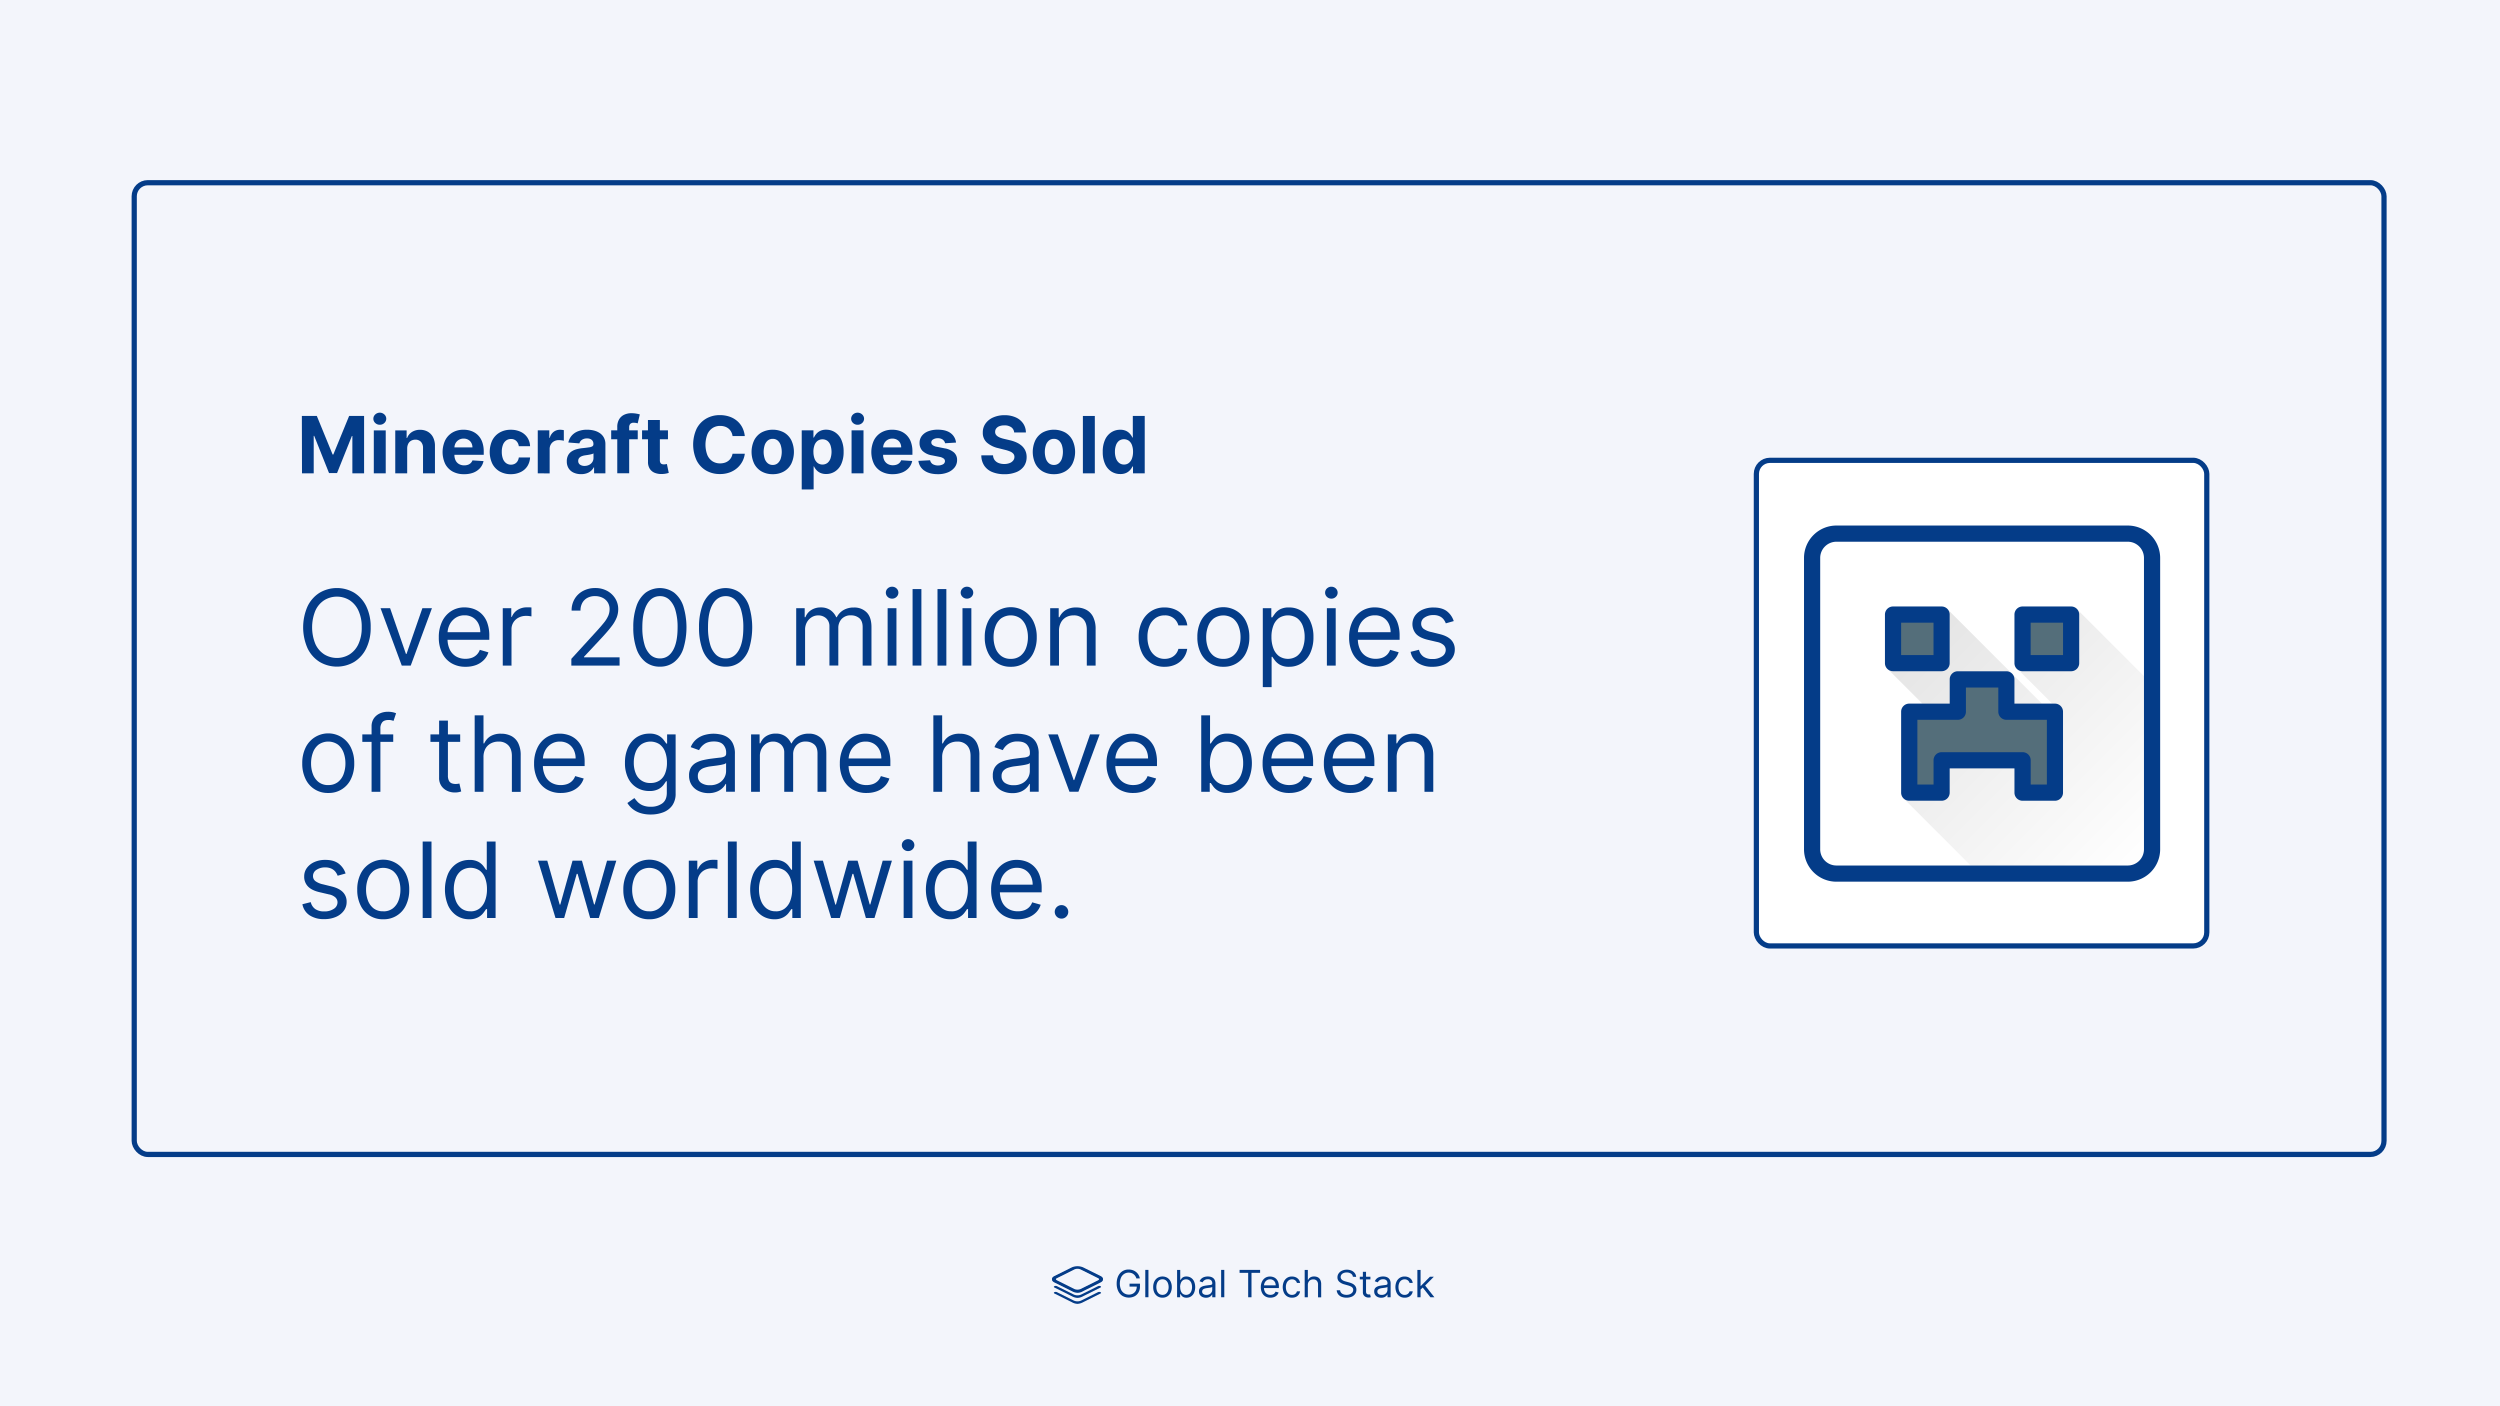 <?xml version="1.0" encoding="UTF-8"?>
<svg xmlns="http://www.w3.org/2000/svg" xmlns:xlink="http://www.w3.org/1999/xlink" id="Layer_1" data-name="Layer 1" viewBox="0 0 1920 1080">
  <defs>
    <style>.cls-1{fill:#f3f5fb;}.cls-2{fill:#043c88;}.cls-3{fill:none;}.cls-3,.cls-4{stroke:#043c88;stroke-miterlimit:10;stroke-width:4px;}.cls-4{fill:#fff;}.cls-5{fill:#546e7a;}.cls-6{fill:url(#linear-gradient);}</style>
    <linearGradient id="linear-gradient" x1="3.06" y1="-1860.29" x2="11.07" y2="-1852.28" gradientTransform="translate(1409.78 40173.18) scale(21.33)" gradientUnits="userSpaceOnUse">
      <stop offset="0" stop-opacity="0.1"></stop>
      <stop offset="1" stop-opacity="0"></stop>
    </linearGradient>
  </defs>
  <rect class="cls-1" width="1920" height="1082.67"></rect>
  <path class="cls-2" d="M827.51,996.78a9.31,9.31,0,0,1-4.3-1.28l-13.45-6.7c-.52-.29-.52-.69,0-1a2.29,2.29,0,0,1,2,0l12.63,6.28a7,7,0,0,0,3.08.76,6.87,6.87,0,0,0,3-.7l12.74-6.34a2.29,2.29,0,0,1,2,0c.53.29.53.69,0,1l-13.38,6.7a9.39,9.39,0,0,1-4.31,1.28Z"></path>
  <path class="cls-2" d="M827.51,1001.37a9.31,9.31,0,0,1-4.3-1.28l-13.45-6.69c-.52-.29-.52-.7,0-1a2.36,2.36,0,0,1,2,0l12.63,6.29a7.17,7.17,0,0,0,3.08.75,6.74,6.74,0,0,0,3-.7l12.74-6.34a2.36,2.36,0,0,1,2,0c.53.29.53.7,0,1l-13.38,6.69a10.17,10.17,0,0,1-4.31,1.28Z"></path>
  <path class="cls-2" d="M827.51,992.88a9.31,9.31,0,0,1-4.3-1.28l-13.45-6.69c-1.16-.59-1.8-1.34-1.8-2.16s.64-1.57,1.8-2.15l13.45-6.69a11,11,0,0,1,8.61,0l13.44,6.69c2.39,1.16,2.39,3.14,0,4.31l-13.44,6.69a8.16,8.16,0,0,1-4.31,1.28Zm-2.33-2.27a6.23,6.23,0,0,0,4.66,0l13.44-6.69c1.28-.64,1.28-1.69,0-2.33l-13.44-6.69a5.9,5.9,0,0,0-4.66,0l-13.38,6.69c-.64.29-1,.7-1,1.16s.35.88,1,1.17Z"></path>
  <path class="cls-2" d="M827.51,992.3a9.31,9.31,0,0,1-4.3-1.28l-13.45-6.7c-1.16-.58-1.8-1.33-1.8-2.15s.64-1.57,1.8-2.15l13.45-6.69a11,11,0,0,1,8.61,0L845.26,980c2.39,1.16,2.39,3.14,0,4.3L831.82,991a8.16,8.16,0,0,1-4.31,1.28ZM825.18,990a6.28,6.28,0,0,0,4.66,0l13.44-6.7c1.28-.64,1.28-1.68,0-2.32l-13.44-6.69a5.81,5.81,0,0,0-4.66,0L811.8,981c-.64.29-1,.7-1,1.16s.35.87,1,1.16Z"></path>
  <path class="cls-2" d="M872.76,981.84a7.6,7.6,0,0,0-.88-1.86,5.88,5.88,0,0,0-1.31-1.41,5.41,5.41,0,0,0-1.7-.89,6.7,6.7,0,0,0-2.1-.31,6.17,6.17,0,0,0-3.39,1,6.63,6.63,0,0,0-2.43,2.84,12,12,0,0,0,0,9.21,6.64,6.64,0,0,0,2.47,2.84,6.56,6.56,0,0,0,3.51,1,6.35,6.35,0,0,0,3.18-.77,5.51,5.51,0,0,0,2.16-2.2,6.92,6.92,0,0,0,.77-3.34l.78.16h-6.32v-2.26h8V988a8.84,8.84,0,0,1-1.1,4.51,7.62,7.62,0,0,1-3,3,9.84,9.84,0,0,1-9.33-.26,8.79,8.79,0,0,1-3.28-3.73,13,13,0,0,1-1.18-5.75,14.26,14.26,0,0,1,.67-4.49,10,10,0,0,1,1.91-3.4,8.42,8.42,0,0,1,2.91-2.15,9,9,0,0,1,3.7-.75,9.52,9.52,0,0,1,3.11.5,8.52,8.52,0,0,1,2.57,1.4,8,8,0,0,1,1.89,2.17,8.18,8.18,0,0,1,1,2.78Z"></path>
  <path class="cls-2" d="M882,975.28v21h-2.42v-21Z"></path>
  <path class="cls-2" d="M892.79,996.61a6.8,6.8,0,0,1-3.74-1,6.94,6.94,0,0,1-2.51-2.84,9.69,9.69,0,0,1-.89-4.27,9.83,9.83,0,0,1,.89-4.3,6.91,6.91,0,0,1,2.51-2.85,7.43,7.43,0,0,1,7.48,0,6.88,6.88,0,0,1,2.5,2.85,9.69,9.69,0,0,1,.9,4.3,9.56,9.56,0,0,1-.9,4.27,6.92,6.92,0,0,1-2.5,2.84A6.82,6.82,0,0,1,892.79,996.61Zm0-2.17a4.14,4.14,0,0,0,2.66-.83,4.85,4.85,0,0,0,1.55-2.19,8.24,8.24,0,0,0,.51-2.93,8.33,8.33,0,0,0-.51-2.94,4.91,4.91,0,0,0-1.55-2.21,4.09,4.09,0,0,0-2.66-.84,4.14,4.14,0,0,0-2.67.84,5,5,0,0,0-1.55,2.21,8.56,8.56,0,0,0-.5,2.94,8.46,8.46,0,0,0,.5,2.93,4.93,4.93,0,0,0,1.55,2.19A4.19,4.19,0,0,0,892.79,994.44Z"></path>
  <path class="cls-2" d="M904,996.29v-21h2.42V983h.2q.27-.4.75-1a4.2,4.2,0,0,1,1.37-1.15,5,5,0,0,1,2.44-.5,6.32,6.32,0,0,1,3.51,1,6.61,6.61,0,0,1,2.37,2.82,11.4,11.4,0,0,1,0,8.64,6.69,6.69,0,0,1-2.36,2.83,6.15,6.15,0,0,1-3.48,1,5,5,0,0,1-2.43-.5,4.52,4.52,0,0,1-1.41-1.16c-.33-.44-.58-.8-.76-1.08h-.28v2.42Zm2.38-7.88a8.65,8.65,0,0,0,.52,3.14,4.73,4.73,0,0,0,1.53,2.13,4.37,4.37,0,0,0,5,0,4.91,4.91,0,0,0,1.54-2.17,8.67,8.67,0,0,0,.52-3.05,8.35,8.35,0,0,0-.51-3,4.72,4.72,0,0,0-1.53-2.12,4,4,0,0,0-2.56-.79,4.1,4.1,0,0,0-2.48.74,4.54,4.54,0,0,0-1.52,2.08A8.55,8.55,0,0,0,906.33,988.41Z"></path>
  <path class="cls-2" d="M926.19,996.66a6.34,6.34,0,0,1-2.72-.57,4.55,4.55,0,0,1-1.94-1.66,4.61,4.61,0,0,1-.72-2.62,4.14,4.14,0,0,1,.53-2.2,3.79,3.79,0,0,1,1.43-1.32,7.23,7.23,0,0,1,2-.73c.73-.16,1.45-.29,2.18-.38,1-.13,1.74-.22,2.34-.28a3.59,3.59,0,0,0,1.31-.34.86.86,0,0,0,.42-.82v-.08a3.23,3.23,0,0,0-.83-2.36,3.36,3.36,0,0,0-2.5-.84,4.35,4.35,0,0,0-2.72.76,4.47,4.47,0,0,0-1.38,1.62l-2.3-.82a5.45,5.45,0,0,1,1.65-2.24,6.09,6.09,0,0,1,2.26-1.13,9.18,9.18,0,0,1,2.41-.32,9.79,9.79,0,0,1,1.75.17,5.74,5.74,0,0,1,1.92.74,4.31,4.31,0,0,1,1.54,1.67,6.23,6.23,0,0,1,.62,3v10.38H931v-2.14h-.13a4.05,4.05,0,0,1-.82,1.1,4.78,4.78,0,0,1-1.53,1A5.91,5.91,0,0,1,926.19,996.66Zm.36-2.18a4.91,4.91,0,0,0,2.43-.56,4,4,0,0,0,1.5-1.46,3.72,3.72,0,0,0,.51-1.88v-2.21a1.51,1.51,0,0,1-.68.33,11.46,11.46,0,0,1-1.19.26l-1.3.18-1,.13a8.71,8.71,0,0,0-1.76.4,3.13,3.13,0,0,0-1.31.8,2.09,2.09,0,0,0-.5,1.47,2.14,2.14,0,0,0,.94,1.9A4.12,4.12,0,0,0,926.55,994.48Z"></path>
  <path class="cls-2" d="M940.26,975.28v21h-2.42v-21Z"></path>
  <path class="cls-2" d="M952,977.54v-2.26h15.76v2.26h-6.61v18.75H958.6V977.54Z"></path>
  <path class="cls-2" d="M975.67,996.61a7.32,7.32,0,0,1-3.93-1,6.63,6.63,0,0,1-2.53-2.83,9.56,9.56,0,0,1-.89-4.24,9.79,9.79,0,0,1,.89-4.27,7,7,0,0,1,2.48-2.89,6.64,6.64,0,0,1,3.73-1,7.3,7.3,0,0,1,2.43.41,6.06,6.06,0,0,1,2.19,1.32,6.55,6.55,0,0,1,1.57,2.43,10.32,10.32,0,0,1,.58,3.71v1H970.05v-2.09h9.68a5.21,5.21,0,0,0-.53-2.38,4,4,0,0,0-1.5-1.65,4.13,4.13,0,0,0-2.28-.61,4.4,4.4,0,0,0-2.5.71,4.71,4.71,0,0,0-1.61,1.85,5.41,5.41,0,0,0-.57,2.45v1.39a6.58,6.58,0,0,0,.63,3,4.31,4.31,0,0,0,1.72,1.88,5,5,0,0,0,2.58.64,5.28,5.28,0,0,0,1.73-.27,3.63,3.63,0,0,0,1.33-.82,3.72,3.72,0,0,0,.88-1.37l2.34.65a5.09,5.09,0,0,1-1.25,2.09,5.94,5.94,0,0,1-2.15,1.4A8,8,0,0,1,975.67,996.61Z"></path>
  <path class="cls-2" d="M992.29,996.61a6.57,6.57,0,0,1-6.28-3.92,10.67,10.67,0,0,1,0-8.44,6.88,6.88,0,0,1,2.49-2.88,6.59,6.59,0,0,1,3.72-1,7.09,7.09,0,0,1,3,.61,5.73,5.73,0,0,1,2.18,1.72,5.39,5.39,0,0,1,1.06,2.59h-2.42a3.71,3.71,0,0,0-3.77-2.75,4.24,4.24,0,0,0-2.48.73,4.79,4.79,0,0,0-1.65,2.06,7.55,7.55,0,0,0-.59,3.12,8,8,0,0,0,.58,3.18,4.76,4.76,0,0,0,1.64,2.1,4.22,4.22,0,0,0,2.5.75,4.31,4.31,0,0,0,1.71-.33,3.51,3.51,0,0,0,2.06-2.42h2.42a5.57,5.57,0,0,1-3.13,4.27A6.76,6.76,0,0,1,992.29,996.61Z"></path>
  <path class="cls-2" d="M1004.43,986.81v9.48H1002v-21h2.42V983h.2a4.5,4.5,0,0,1,1.67-1.94,5.39,5.39,0,0,1,3-.72,5.87,5.87,0,0,1,2.82.64,4.31,4.31,0,0,1,1.88,2,7.28,7.28,0,0,1,.68,3.35v10h-2.42v-9.85a4.12,4.12,0,0,0-1-2.91,3.5,3.5,0,0,0-2.69-1,4.45,4.45,0,0,0-2.12.5,3.67,3.67,0,0,0-1.48,1.47A4.71,4.71,0,0,0,1004.43,986.81Z"></path>
  <path class="cls-2" d="M1039,980.53a3.22,3.22,0,0,0-1.5-2.42,5.79,5.79,0,0,0-3.22-.86,6.14,6.14,0,0,0-2.44.45,3.86,3.86,0,0,0-1.62,1.24,3,3,0,0,0-.58,1.8,2.52,2.52,0,0,0,.41,1.44,3.39,3.39,0,0,0,1,1,6.82,6.82,0,0,0,1.33.65c.47.17.9.3,1.28.4l2.14.58a18.11,18.11,0,0,1,1.83.59,9.3,9.3,0,0,1,1.94,1,5.33,5.33,0,0,1,1.53,1.67,4.74,4.74,0,0,1,.61,2.49,5.57,5.57,0,0,1-.89,3.08,6.12,6.12,0,0,1-2.59,2.19,10.83,10.83,0,0,1-8,.08,6.28,6.28,0,0,1-2.58-2,5.73,5.73,0,0,1-1.06-3h2.62a3.23,3.23,0,0,0,.81,2,4.2,4.2,0,0,0,1.78,1.15,7.09,7.09,0,0,0,2.34.38,6.75,6.75,0,0,0,2.61-.48,4.47,4.47,0,0,0,1.84-1.33,3.15,3.15,0,0,0,.68-2,2.46,2.46,0,0,0-.59-1.7,4.32,4.32,0,0,0-1.54-1.07,17.08,17.08,0,0,0-2.06-.72l-2.58-.73a9.58,9.58,0,0,1-3.9-2,4.42,4.42,0,0,1-1.44-3.43,5.08,5.08,0,0,1,1-3.08,6.34,6.34,0,0,1,2.59-2.06,8.85,8.85,0,0,1,3.63-.73,8.58,8.58,0,0,1,3.61.72,6.48,6.48,0,0,1,2.51,2,4.87,4.87,0,0,1,1,2.84Z"></path>
  <path class="cls-2" d="M1052.48,980.53v2.05h-8.17v-2.05Zm-5.79-3.77h2.42v15a3.1,3.1,0,0,0,.3,1.54,1.56,1.56,0,0,0,.78.67,2.86,2.86,0,0,0,1,.17,4,4,0,0,0,.66,0l.41-.08.49,2.17a3.67,3.67,0,0,1-.68.19,5,5,0,0,1-1.12.1,4.92,4.92,0,0,1-2-.44,4,4,0,0,1-1.62-1.34,3.82,3.82,0,0,1-.64-2.28Z"></path>
  <path class="cls-2" d="M1060.76,996.66a6.4,6.4,0,0,1-2.72-.57,4.51,4.51,0,0,1-2.65-4.28,4.14,4.14,0,0,1,.53-2.2,3.79,3.79,0,0,1,1.43-1.32,7.23,7.23,0,0,1,2-.73c.72-.16,1.45-.29,2.18-.38,1-.13,1.74-.22,2.34-.28a3.65,3.65,0,0,0,1.31-.34.86.86,0,0,0,.41-.82v-.08a3.23,3.23,0,0,0-.82-2.36,3.36,3.36,0,0,0-2.5-.84,4.24,4.24,0,0,0-4.1,2.38l-2.3-.82a5.45,5.45,0,0,1,1.65-2.24,6,6,0,0,1,2.25-1.13,9.31,9.31,0,0,1,2.42-.32,9.88,9.88,0,0,1,1.75.17,5.74,5.74,0,0,1,1.92.74,4.31,4.31,0,0,1,1.54,1.67,6.24,6.24,0,0,1,.61,3v10.38h-2.42v-2.14h-.12a4.27,4.27,0,0,1-.82,1.1,4.78,4.78,0,0,1-1.53,1A5.93,5.93,0,0,1,1060.76,996.66Zm.37-2.18a4.91,4.91,0,0,0,2.43-.56,4,4,0,0,0,1.5-1.46,3.81,3.81,0,0,0,.5-1.88v-2.21a1.41,1.41,0,0,1-.67.33,11.46,11.46,0,0,1-1.19.26l-1.3.18-1,.13a8.55,8.55,0,0,0-1.76.4,3.13,3.13,0,0,0-1.31.8,2,2,0,0,0-.5,1.47,2.14,2.14,0,0,0,.94,1.9A4.1,4.1,0,0,0,1061.13,994.48Z"></path>
  <path class="cls-2" d="M1078.82,996.61a6.57,6.57,0,0,1-6.28-3.92,10.67,10.67,0,0,1,0-8.44,7,7,0,0,1,2.49-2.88,6.6,6.6,0,0,1,3.73-1,7.07,7.07,0,0,1,3,.61,5.84,5.84,0,0,1,2.19,1.72,5.38,5.38,0,0,1,1,2.59h-2.42a3.69,3.69,0,0,0-3.77-2.75,4.24,4.24,0,0,0-2.48.73,4.79,4.79,0,0,0-1.65,2.06,7.55,7.55,0,0,0-.59,3.12,8,8,0,0,0,.58,3.18,4.76,4.76,0,0,0,1.64,2.1,4.22,4.22,0,0,0,2.5.75,4.27,4.27,0,0,0,1.71-.33,3.51,3.51,0,0,0,2.06-2.42H1085a5.49,5.49,0,0,1-1,2.51,5.64,5.64,0,0,1-2.12,1.76A6.76,6.76,0,0,1,1078.82,996.61Z"></path>
  <path class="cls-2" d="M1088.54,996.29v-21H1091v21Zm2.26-5.75,0-3h.49l6.89-7h3l-7.35,7.43h-.2Zm7.75,5.75-6.15-7.8,1.72-1.68,7.51,9.48Z"></path>
  <path class="cls-2" d="M231.83,319.46h11.49l12.13,29.6H256l12.13-29.6h11.49v44.06h-9V334.84h-.37l-11.4,28.47h-6.16l-11.4-28.58h-.36v28.79h-9Z"></path>
  <path class="cls-2" d="M291.68,326.21a4.91,4.91,0,0,1-3.49-1.36,4.41,4.41,0,0,1,0-6.54,5.14,5.14,0,0,1,7,0,4.41,4.41,0,0,1,0,6.54A4.92,4.92,0,0,1,291.68,326.21Zm-4.6,37.31v-33h9.16v33Z"></path>
  <path class="cls-2" d="M312.72,344.42v19.1h-9.16v-33h8.73v5.84h.39a9.28,9.28,0,0,1,3.68-4.58,11.24,11.24,0,0,1,6.26-1.69,11.62,11.62,0,0,1,6,1.51,10.2,10.2,0,0,1,4,4.29,14.42,14.42,0,0,1,1.42,6.64v21h-9.16v-19.4a6.69,6.69,0,0,0-1.55-4.75,5.59,5.59,0,0,0-4.33-1.71,6.5,6.5,0,0,0-3.25.8,5.46,5.46,0,0,0-2.2,2.31A8.16,8.16,0,0,0,312.72,344.42Z"></path>
  <path class="cls-2" d="M356.29,364.17a17.48,17.48,0,0,1-8.77-2.08,14.06,14.06,0,0,1-5.64-5.89,21.44,21.44,0,0,1,0-18,14.57,14.57,0,0,1,5.58-6,16.14,16.14,0,0,1,8.47-2.16,17.32,17.32,0,0,1,6.09,1,13.64,13.64,0,0,1,5,3.13,14.2,14.2,0,0,1,3.31,5.24,21.14,21.14,0,0,1,1.18,7.37v2.51H343.55v-5.68h19.28a7,7,0,0,0-.86-3.5,6.24,6.24,0,0,0-2.38-2.4,6.92,6.92,0,0,0-3.51-.87,7.09,7.09,0,0,0-3.69.95,6.92,6.92,0,0,0-2.51,2.56A7.4,7.4,0,0,0,349,344v5.41a9.16,9.16,0,0,0,.92,4.23,6.58,6.58,0,0,0,2.59,2.76,7.9,7.9,0,0,0,4,1,8.89,8.89,0,0,0,2.8-.43,5.8,5.8,0,0,0,2.17-1.3,5.65,5.65,0,0,0,1.38-2.1l8.48.55a11.51,11.51,0,0,1-2.64,5.33,13.29,13.29,0,0,1-5.12,3.53A19.23,19.23,0,0,1,356.29,364.17Z"></path>
  <path class="cls-2" d="M392.37,364.17a16.81,16.81,0,0,1-8.72-2.16,14.47,14.47,0,0,1-5.6-6,21.24,21.24,0,0,1,0-17.78,14.63,14.63,0,0,1,5.61-6,16.63,16.63,0,0,1,8.65-2.17,17.15,17.15,0,0,1,7.57,1.58A12.51,12.51,0,0,1,405,336a12.87,12.87,0,0,1,2.09,6.67h-8.65a6.72,6.72,0,0,0-1.92-4,5.57,5.57,0,0,0-4.08-1.52,6.11,6.11,0,0,0-3.71,1.15,7.43,7.43,0,0,0-2.47,3.34,14.48,14.48,0,0,0-.88,5.32,14.76,14.76,0,0,0,.87,5.38,7.4,7.4,0,0,0,2.47,3.37,6.49,6.49,0,0,0,6.55.52,5.61,5.61,0,0,0,2.09-1.88,7.21,7.21,0,0,0,1.08-3h8.65a13.61,13.61,0,0,1-2.05,6.66,12.55,12.55,0,0,1-5.07,4.48A16.84,16.84,0,0,1,392.37,364.17Z"></path>
  <path class="cls-2" d="M413,363.52v-33h8.88v5.77h.35a8.6,8.6,0,0,1,3-4.66,8,8,0,0,1,4.9-1.58,13.33,13.33,0,0,1,1.49.09,11,11,0,0,1,1.4.23v8.14a11.77,11.77,0,0,0-1.79-.35,16,16,0,0,0-2.08-.15,7.39,7.39,0,0,0-3.61.87,6.43,6.43,0,0,0-2.49,2.42,6.94,6.94,0,0,0-.92,3.58v18.69Z"></path>
  <path class="cls-2" d="M446.29,364.15a13.65,13.65,0,0,1-5.64-1.11,8.92,8.92,0,0,1-3.9-3.29,9.73,9.73,0,0,1-1.44-5.46,9.54,9.54,0,0,1,1-4.62,8.16,8.16,0,0,1,2.75-3,13.34,13.34,0,0,1,4-1.72,29.65,29.65,0,0,1,4.68-.81c1.92-.2,3.47-.4,4.65-.58a6.36,6.36,0,0,0,2.56-.8,1.79,1.79,0,0,0,.79-1.59V341a4,4,0,0,0-1.28-3.17,5.35,5.35,0,0,0-3.62-1.11,6.5,6.5,0,0,0-3.94,1.08,5.12,5.12,0,0,0-1.94,2.72l-8.47-.68a11.51,11.51,0,0,1,2.54-5.22,12.33,12.33,0,0,1,4.89-3.4,18.65,18.65,0,0,1,7-1.2,21.22,21.22,0,0,1,5.28.65,14,14,0,0,1,4.5,2,9.74,9.74,0,0,1,3.11,3.48,10.53,10.53,0,0,1,1.14,5.06v22.29h-8.69v-4.58H456a9.17,9.17,0,0,1-2.13,2.72,9.69,9.69,0,0,1-3.21,1.83A13,13,0,0,1,446.29,364.15Zm2.62-6.33a7.58,7.58,0,0,0,3.57-.81,6.15,6.15,0,0,0,2.44-2.18,5.73,5.73,0,0,0,.88-3.12V348.2a4.56,4.56,0,0,1-1.18.51,16.8,16.8,0,0,1-1.66.41c-.62.12-1.24.23-1.85.32l-1.68.25a11.55,11.55,0,0,0-2.82.75,4.6,4.6,0,0,0-1.87,1.39,3.41,3.41,0,0,0-.67,2.16,3.29,3.29,0,0,0,1.37,2.85A5.83,5.83,0,0,0,448.91,357.82Z"></path>
  <path class="cls-2" d="M489.79,330.47v6.89h-20.4v-6.89Zm-15.73,33V328.09a11.48,11.48,0,0,1,1.41-6,8.94,8.94,0,0,1,3.86-3.55,12.7,12.7,0,0,1,5.58-1.19,21,21,0,0,1,3.86.33,23,23,0,0,1,2.61.58l-1.63,6.88a12.51,12.51,0,0,0-1.33-.32,8.43,8.43,0,0,0-1.6-.15,3.57,3.57,0,0,0-2.82.93,3.94,3.94,0,0,0-.79,2.62v35.26Z"></path>
  <path class="cls-2" d="M513,330.47v6.89h-19.9v-6.89Zm-15.38-7.91h9.16v30.81a4.12,4.12,0,0,0,.39,2,2.1,2.1,0,0,0,1.09,1,4.26,4.26,0,0,0,1.62.28,8,8,0,0,0,1.29-.11l1-.19,1.44,6.82c-.46.15-1.1.32-1.93.51a16.33,16.33,0,0,1-3,.35,13.67,13.67,0,0,1-5.79-.88,8.09,8.09,0,0,1-3.87-3.14,9.62,9.62,0,0,1-1.35-5.38Z"></path>
  <path class="cls-2" d="M572,334.89H562.6a9.48,9.48,0,0,0-1.06-3.26,8.35,8.35,0,0,0-2-2.45,9.13,9.13,0,0,0-2.87-1.55,11.44,11.44,0,0,0-3.52-.53,10.47,10.47,0,0,0-6,1.69,10.92,10.92,0,0,0-3.94,4.9,22.69,22.69,0,0,0,0,15.72,10.72,10.72,0,0,0,3.95,4.84,10.59,10.59,0,0,0,5.87,1.63,11.76,11.76,0,0,0,3.48-.49,8.92,8.92,0,0,0,2.85-1.45,8.5,8.5,0,0,0,2.08-2.34,9.32,9.32,0,0,0,1.15-3.14l9.42,0a17,17,0,0,1-1.82,5.85,17.64,17.64,0,0,1-3.89,5,18.24,18.24,0,0,1-5.81,3.48,21.16,21.16,0,0,1-7.61,1.28,20.71,20.71,0,0,1-10.53-2.66,18.83,18.83,0,0,1-7.31-7.73,29.19,29.19,0,0,1,0-24.5,19,19,0,0,1,7.36-7.72,20.69,20.69,0,0,1,10.45-2.65,22.84,22.84,0,0,1,7.11,1.07,18.13,18.13,0,0,1,5.82,3.13,16.38,16.38,0,0,1,4.15,5A18.93,18.93,0,0,1,572,334.89Z"></path>
  <path class="cls-2" d="M593.47,364.17a16.88,16.88,0,0,1-8.66-2.14,14.47,14.47,0,0,1-5.63-6,21.15,21.15,0,0,1,0-17.87,14.44,14.44,0,0,1,5.63-6,18.52,18.52,0,0,1,17.32,0,14.44,14.44,0,0,1,5.63,6,21.25,21.25,0,0,1,0,17.87,14.47,14.47,0,0,1-5.63,6A16.88,16.88,0,0,1,593.47,364.17Zm0-7.1a5.71,5.71,0,0,0,3.81-1.3,8,8,0,0,0,2.31-3.56,17.15,17.15,0,0,0,0-10.29,8,8,0,0,0-2.31-3.57,5.62,5.62,0,0,0-3.81-1.31,5.77,5.77,0,0,0-3.86,1.31,7.92,7.92,0,0,0-2.34,3.57,17.15,17.15,0,0,0,0,10.29,7.88,7.88,0,0,0,2.34,3.56A5.87,5.87,0,0,0,593.51,357.07Z"></path>
  <path class="cls-2" d="M615.72,375.91V330.47h9V336h.41a12.47,12.47,0,0,1,1.75-2.73,9.31,9.31,0,0,1,3-2.32,10.29,10.29,0,0,1,4.63-.94,12.42,12.42,0,0,1,6.67,1.89,13.1,13.1,0,0,1,4.89,5.66,21.72,21.72,0,0,1,1.82,9.45,22,22,0,0,1-1.77,9.33,13.24,13.24,0,0,1-4.82,5.74,12.36,12.36,0,0,1-6.81,1.95,10.49,10.49,0,0,1-4.53-.88,9.27,9.27,0,0,1-3-2.23,11.19,11.19,0,0,1-1.81-2.72h-.28v17.68Zm9-28.91a14.83,14.83,0,0,0,.81,5.14,7.64,7.64,0,0,0,2.37,3.41,6.41,6.41,0,0,0,7.55,0,7.57,7.57,0,0,0,2.36-3.44,16.34,16.34,0,0,0,0-10.13,7.51,7.51,0,0,0-2.35-3.4,6.59,6.59,0,0,0-7.58,0,7.41,7.41,0,0,0-2.36,3.36A14.63,14.63,0,0,0,624.69,347Z"></path>
  <path class="cls-2" d="M658.64,326.21a4.92,4.92,0,0,1-3.5-1.36,4.41,4.41,0,0,1,0-6.54,5.14,5.14,0,0,1,7,0,4.39,4.39,0,0,1,0,6.54A4.89,4.89,0,0,1,658.64,326.21ZM654,363.52v-33h9.17v33Z"></path>
  <path class="cls-2" d="M685.57,364.17a17.42,17.42,0,0,1-8.76-2.08,14,14,0,0,1-5.65-5.89,21.44,21.44,0,0,1,0-18,14.57,14.57,0,0,1,5.58-6,16.17,16.17,0,0,1,8.47-2.16,17.41,17.41,0,0,1,6.1,1,13.68,13.68,0,0,1,4.94,3.13,14.2,14.2,0,0,1,3.31,5.24,20.91,20.91,0,0,1,1.18,7.37v2.51h-27.9v-5.68h19.27a6.93,6.93,0,0,0-.86-3.5,6.21,6.21,0,0,0-2.37-2.4,7,7,0,0,0-3.52-.87,7.14,7.14,0,0,0-3.69.95,6.92,6.92,0,0,0-2.51,2.56,7.28,7.28,0,0,0-.92,3.56v5.41a9.16,9.16,0,0,0,.91,4.23,6.58,6.58,0,0,0,2.59,2.76,7.9,7.9,0,0,0,4,1,8.89,8.89,0,0,0,2.8-.43,5.72,5.72,0,0,0,2.17-1.3,5.54,5.54,0,0,0,1.38-2.1l8.48.55a11.51,11.51,0,0,1-2.64,5.33,13.29,13.29,0,0,1-5.12,3.53A19.23,19.23,0,0,1,685.57,364.17Z"></path>
  <path class="cls-2" d="M734.22,339.9l-8.39.52a4.41,4.41,0,0,0-.93-1.95,5,5,0,0,0-1.86-1.4,6.56,6.56,0,0,0-2.74-.53,6.71,6.71,0,0,0-3.59.9,2.68,2.68,0,0,0-1.47,2.37,2.54,2.54,0,0,0,1,2,7.42,7.42,0,0,0,3.25,1.32l6,1.2a14.72,14.72,0,0,1,7.18,3.19,7.47,7.47,0,0,1,2.37,5.76,9,9,0,0,1-1.9,5.7,12.42,12.42,0,0,1-5.21,3.82,19.79,19.79,0,0,1-7.61,1.37q-6.56,0-10.44-2.75a10.56,10.56,0,0,1-4.55-7.47l9-.48a4.65,4.65,0,0,0,2,3,8.44,8.44,0,0,0,7.91.11,2.87,2.87,0,0,0,1.5-2.42,2.59,2.59,0,0,0-1.06-2.06,7.7,7.7,0,0,0-3.18-1.24l-5.73-1.14a13.62,13.62,0,0,1-7.19-3.35,8.31,8.31,0,0,1-2.36-6.09,8.92,8.92,0,0,1,1.73-5.49,11.07,11.07,0,0,1,4.89-3.55,20,20,0,0,1,7.39-1.25q6.26,0,9.86,2.65A10.26,10.26,0,0,1,734.22,339.9Z"></path>
  <path class="cls-2" d="M778.88,332.13a5.45,5.45,0,0,0-2.21-4,8.81,8.81,0,0,0-5.32-1.44,10.38,10.38,0,0,0-3.85.63,5.41,5.41,0,0,0-2.4,1.75,4.18,4.18,0,0,0-.83,2.54,3.63,3.63,0,0,0,.51,2.07,4.87,4.87,0,0,0,1.52,1.51,10.53,10.53,0,0,0,2.23,1.1,22.68,22.68,0,0,0,2.71.79l4,.94a27.68,27.68,0,0,1,5.3,1.73,16,16,0,0,1,4.17,2.64,11.06,11.06,0,0,1,2.74,3.7,11.63,11.63,0,0,1,1,4.89,12.18,12.18,0,0,1-2,7,13.13,13.13,0,0,1-5.85,4.58,23.51,23.51,0,0,1-9.2,1.63,24.12,24.12,0,0,1-9.28-1.64,13.51,13.51,0,0,1-6.16-4.85,14.34,14.34,0,0,1-2.31-8h9a6.67,6.67,0,0,0,1.28,3.69,6.89,6.89,0,0,0,3,2.21,11.7,11.7,0,0,0,4.31.75,11.22,11.22,0,0,0,4.12-.69,6.26,6.26,0,0,0,2.72-1.92,4.37,4.37,0,0,0,1-2.82,3.67,3.67,0,0,0-.87-2.49,6.71,6.71,0,0,0-2.54-1.72,24.7,24.7,0,0,0-4.08-1.29l-4.79-1.21a20.07,20.07,0,0,1-8.8-4.24,9.85,9.85,0,0,1-3.21-7.76,11.58,11.58,0,0,1,2.14-7,14.25,14.25,0,0,1,5.95-4.66,21,21,0,0,1,8.61-1.68,20.41,20.41,0,0,1,8.57,1.68,13.45,13.45,0,0,1,5.71,4.66,12.31,12.31,0,0,1,2.11,6.93Z"></path>
  <path class="cls-2" d="M809.41,364.17a16.88,16.88,0,0,1-8.66-2.14,14.45,14.45,0,0,1-5.62-6,21.15,21.15,0,0,1,0-17.87,14.42,14.42,0,0,1,5.62-6,18.52,18.52,0,0,1,17.32,0,14.44,14.44,0,0,1,5.63,6,21.15,21.15,0,0,1,0,17.87,14.47,14.47,0,0,1-5.63,6A16.88,16.88,0,0,1,809.41,364.17Zm0-7.1a5.71,5.71,0,0,0,3.81-1.3,8.1,8.1,0,0,0,2.32-3.56,17.36,17.36,0,0,0,0-10.29,8.14,8.14,0,0,0-2.32-3.57,5.62,5.62,0,0,0-3.81-1.31,5.77,5.77,0,0,0-3.86,1.31,7.92,7.92,0,0,0-2.34,3.57,17.15,17.15,0,0,0,0,10.29,7.88,7.88,0,0,0,2.34,3.56A5.87,5.87,0,0,0,809.45,357.07Z"></path>
  <path class="cls-2" d="M840.82,319.46v44.06h-9.16V319.46Z"></path>
  <path class="cls-2" d="M860.31,364.06a12.36,12.36,0,0,1-6.81-1.95,13.29,13.29,0,0,1-4.81-5.74,21.84,21.84,0,0,1-1.78-9.33,21.57,21.57,0,0,1,1.83-9.45,13.13,13.13,0,0,1,4.87-5.66,12.43,12.43,0,0,1,6.68-1.89,10.33,10.33,0,0,1,4.64.94,9.26,9.26,0,0,1,3,2.32,12.11,12.11,0,0,1,1.75,2.73H870V319.46h9.15v44.06h-9v-5.29h-.39a11.8,11.8,0,0,1-1.81,2.72,9.16,9.16,0,0,1-3,2.23A10.49,10.49,0,0,1,860.31,364.06Zm2.91-7.29a5.84,5.84,0,0,0,3.75-1.22,7.64,7.64,0,0,0,2.37-3.41,14.58,14.58,0,0,0,.83-5.14,14.4,14.4,0,0,0-.82-5.12,7.28,7.28,0,0,0-2.37-3.36,6.57,6.57,0,0,0-7.57,0,7.57,7.57,0,0,0-2.34,3.4,14.41,14.41,0,0,0-.8,5,14.73,14.73,0,0,0,.81,5.09,7.61,7.61,0,0,0,2.34,3.44A5.9,5.9,0,0,0,863.22,356.77Z"></path>
  <path class="cls-2" d="M284.68,481.79a35.75,35.75,0,0,1-3.35,16.06,25.13,25.13,0,0,1-9.21,10.44,26.13,26.13,0,0,1-26.74,0,25,25,0,0,1-9.2-10.44,40.09,40.09,0,0,1,0-32.13,25.16,25.16,0,0,1,9.2-10.44,26.19,26.19,0,0,1,26.74,0,25.25,25.25,0,0,1,9.21,10.44A35.8,35.8,0,0,1,284.68,481.79Zm-6.88,0a29.45,29.45,0,0,0-2.54-12.88,18.63,18.63,0,0,0-6.86-8,18.59,18.59,0,0,0-19.3,0,18.69,18.69,0,0,0-6.86,8,33.93,33.93,0,0,0,0,25.76,18.6,18.6,0,0,0,6.86,7.94,18.59,18.59,0,0,0,19.3,0,18.54,18.54,0,0,0,6.86-7.94A29.45,29.45,0,0,0,277.8,481.79Z"></path>
  <path class="cls-2" d="M331.73,467.1l-16.29,44.06h-6.89L292.26,467.1h7.34l12.16,35.11h.46l12.17-35.11Z"></path>
  <path class="cls-2" d="M357.55,512.08a20.53,20.53,0,0,1-11-2.83,18.57,18.57,0,0,1-7.08-7.91A26.72,26.72,0,0,1,337,489.48a27.24,27.24,0,0,1,2.48-12,19.44,19.44,0,0,1,6.94-8.09,18.65,18.65,0,0,1,10.43-2.91,21.05,21.05,0,0,1,6.8,1.14,17.14,17.14,0,0,1,6.11,3.72,18,18,0,0,1,4.39,6.78,28.9,28.9,0,0,1,1.63,10.39v2.87h-34v-5.86h27.08a14.62,14.62,0,0,0-1.48-6.65,11.41,11.41,0,0,0-4.19-4.62,11.78,11.78,0,0,0-6.38-1.69,12.15,12.15,0,0,0-7,2,13.38,13.38,0,0,0-4.52,5.18,15.19,15.19,0,0,0-1.57,6.83v3.9a18.8,18.8,0,0,0,1.73,8.45,12.27,12.27,0,0,0,4.84,5.25,14.14,14.14,0,0,0,7.2,1.79,14.4,14.4,0,0,0,4.83-.76,10,10,0,0,0,6.18-6.13L375.1,501a14.33,14.33,0,0,1-3.47,5.84,16.68,16.68,0,0,1-6,3.9A22.09,22.09,0,0,1,357.55,512.08Z"></path>
  <path class="cls-2" d="M386.12,511.16V467.1h6.54v6.66h.46a10.55,10.55,0,0,1,4.36-5.31,12.79,12.79,0,0,1,7.11-2l1.87,0c.74,0,1.31.05,1.69.09v6.88q-.34-.09-1.56-.27A16.35,16.35,0,0,0,404,473a12,12,0,0,0-5.72,1.34,10.09,10.09,0,0,0-4,3.67,9.85,9.85,0,0,0-1.45,5.32v27.88Z"></path>
  <path class="cls-2" d="M438.79,511.16V506l19.39-21.23q3.4-3.72,5.62-6.5a23.57,23.57,0,0,0,3.28-5.22,12.62,12.62,0,0,0,1.08-5.15,9.56,9.56,0,0,0-1.48-5.36,9.75,9.75,0,0,0-4-3.5,13,13,0,0,0-5.73-1.23,11.94,11.94,0,0,0-5.9,1.39,9.64,9.64,0,0,0-3.87,3.88,12,12,0,0,0-1.36,5.86H439a17,17,0,0,1,2.38-9.07,16.46,16.46,0,0,1,6.49-6.08,19.53,19.53,0,0,1,9.26-2.18,18.81,18.81,0,0,1,9.15,2.18,16.39,16.39,0,0,1,6.25,5.88,15.47,15.47,0,0,1,2.27,8.23,17.74,17.74,0,0,1-1.17,6.33,28,28,0,0,1-4,6.85q-2.86,3.78-7.91,9.2l-13.19,14.11v.46h27.31v6.31Z"></path>
  <path class="cls-2" d="M506.83,512a17.46,17.46,0,0,1-11.05-3.55,22,22,0,0,1-7-10.3,48.94,48.94,0,0,1-2.41-16.33,48.26,48.26,0,0,1,2.43-16.28,22.12,22.12,0,0,1,7-10.33,18.73,18.73,0,0,1,22,0,22.2,22.2,0,0,1,7,10.33,56.25,56.25,0,0,1,0,32.61,21.88,21.88,0,0,1-7,10.3A17.41,17.41,0,0,1,506.83,512Zm0-6.32q6.42,0,10-6.19t3.56-17.67a45.42,45.42,0,0,0-1.62-13,18,18,0,0,0-4.65-8.17,10.28,10.28,0,0,0-7.27-2.81q-6.37,0-9.95,6.26t-3.59,17.72a45,45,0,0,0,1.61,13,17.62,17.62,0,0,0,4.63,8.12A10.38,10.38,0,0,0,506.83,505.65Z"></path>
  <path class="cls-2" d="M557.32,512a17.44,17.44,0,0,1-11.05-3.55,22,22,0,0,1-7-10.3,48.94,48.94,0,0,1-2.41-16.33,48.26,48.26,0,0,1,2.43-16.28,22.12,22.12,0,0,1,7-10.33,18.73,18.73,0,0,1,22,0,22.2,22.2,0,0,1,7,10.33,56.25,56.25,0,0,1,0,32.61,21.88,21.88,0,0,1-7,10.3A17.41,17.41,0,0,1,557.32,512Zm0-6.32q6.42,0,10-6.19t3.56-17.67a45.42,45.42,0,0,0-1.62-13,18,18,0,0,0-4.65-8.17,10.28,10.28,0,0,0-7.27-2.81q-6.37,0-10,6.26t-3.58,17.72a45.39,45.39,0,0,0,1.6,13,17.63,17.63,0,0,0,4.64,8.12A10.36,10.36,0,0,0,557.32,505.65Z"></path>
  <path class="cls-2" d="M611.48,511.16V467.1H618V474h.57a11.15,11.15,0,0,1,4.45-5.49,13.36,13.36,0,0,1,7.37-2,12.7,12.7,0,0,1,7.27,2,13.1,13.1,0,0,1,4.55,5.49h.46a13,13,0,0,1,5.08-5.43,15.49,15.49,0,0,1,8.11-2,13.25,13.25,0,0,1,9.67,3.68q3.76,3.69,3.76,11.46v29.49h-6.77V481.67q0-4.87-2.67-7a9.9,9.9,0,0,0-6.28-2.09,9.26,9.26,0,0,0-7.2,2.79,10.12,10.12,0,0,0-2.55,7.08v28.68H637V481a8,8,0,0,0-2.44-6.06,8.75,8.75,0,0,0-6.28-2.31,9.26,9.26,0,0,0-4.92,1.4,10.57,10.57,0,0,0-3.67,3.89,11.46,11.46,0,0,0-1.39,5.72v27.54Z"></path>
  <path class="cls-2" d="M685.14,459.76a4.77,4.77,0,0,1-3.4-1.35,4.42,4.42,0,0,1,0-6.49,5,5,0,0,1,6.8,0,4.42,4.42,0,0,1,0,6.49A4.75,4.75,0,0,1,685.14,459.76Zm-3.44,51.4V467.1h6.77v44.06Z"></path>
  <path class="cls-2" d="M707.63,452.41v58.75h-6.77V452.41Z"></path>
  <path class="cls-2" d="M726.8,452.41v58.75H720V452.41Z"></path>
  <path class="cls-2" d="M742.63,459.76a4.77,4.77,0,0,1-3.4-1.35,4.42,4.42,0,0,1,0-6.49,5,5,0,0,1,6.8,0,4.42,4.42,0,0,1,0,6.49A4.77,4.77,0,0,1,742.63,459.76Zm-3.44,51.4V467.1H746v44.06Z"></path>
  <path class="cls-2" d="M776.25,512.08a18.62,18.62,0,0,1-17.45-10.79,26.63,26.63,0,0,1-2.51-11.93,27,27,0,0,1,2.51-12,19.32,19.32,0,0,1,34.91,0,27.11,27.11,0,0,1,2.51,12,26.77,26.77,0,0,1-2.51,11.93,18.62,18.62,0,0,1-17.46,10.79Zm0-6.08a11.68,11.68,0,0,0,7.46-2.32,13.73,13.73,0,0,0,4.33-6.12,23.27,23.27,0,0,0,1.41-8.2,23.56,23.56,0,0,0-1.41-8.23,13.88,13.88,0,0,0-4.33-6.17,13,13,0,0,0-14.92,0,13.88,13.88,0,0,0-4.33,6.17,23.55,23.55,0,0,0-1.4,8.23,23.26,23.26,0,0,0,1.4,8.2,13.73,13.73,0,0,0,4.33,6.12A11.68,11.68,0,0,0,776.25,506Z"></path>
  <path class="cls-2" d="M813.31,484.66v26.5h-6.77V467.1h6.55V474h.57a12.71,12.71,0,0,1,4.7-5.4,14.7,14.7,0,0,1,8.15-2.05,16.11,16.11,0,0,1,7.83,1.82,12.4,12.4,0,0,1,5.22,5.51,20.42,20.42,0,0,1,1.87,9.3v28h-6.77V483.62q0-5.19-2.7-8.1a9.59,9.59,0,0,0-7.4-2.91,11.8,11.8,0,0,0-5.78,1.4,10,10,0,0,0-4,4.11A13.45,13.45,0,0,0,813.31,484.66Z"></path>
  <path class="cls-2" d="M894.44,512.08a18.47,18.47,0,0,1-17.56-11,27.38,27.38,0,0,1-2.41-11.73A26.93,26.93,0,0,1,877,477.5a19.41,19.41,0,0,1,6.94-8.06,18.65,18.65,0,0,1,10.43-2.91,19.7,19.7,0,0,1,8.37,1.72,15.92,15.92,0,0,1,6.11,4.82,15,15,0,0,1,3,7.23H905a10.58,10.58,0,0,0-3.43-5.35,10.4,10.4,0,0,0-7.13-2.34,11.87,11.87,0,0,0-6.93,2.05,13.47,13.47,0,0,0-4.62,5.76,21.32,21.32,0,0,0-1.65,8.71,22.43,22.43,0,0,0,1.62,8.89,13.54,13.54,0,0,0,4.59,5.88,11.79,11.79,0,0,0,7,2.1,12.1,12.1,0,0,0,4.79-.92,9.74,9.74,0,0,0,3.64-2.64,10,10,0,0,0,2.13-4.13h6.77A15.65,15.65,0,0,1,903,510.26,19.13,19.13,0,0,1,894.44,512.08Z"></path>
  <path class="cls-2" d="M939.53,512.08a18.62,18.62,0,0,1-17.45-10.79,26.63,26.63,0,0,1-2.51-11.93,27,27,0,0,1,2.51-12,19.32,19.32,0,0,1,34.91,0,27.11,27.11,0,0,1,2.51,12A26.77,26.77,0,0,1,957,501.29a18.62,18.62,0,0,1-17.46,10.79Zm0-6.08a11.66,11.66,0,0,0,7.46-2.32,13.65,13.65,0,0,0,4.33-6.12,23.27,23.27,0,0,0,1.41-8.2,23.56,23.56,0,0,0-1.41-8.23A13.8,13.8,0,0,0,947,475a13,13,0,0,0-14.91,0,13.82,13.82,0,0,0-4.34,6.17,23.78,23.78,0,0,0-1.4,8.23,23.49,23.49,0,0,0,1.4,8.2,13.67,13.67,0,0,0,4.34,6.12A11.65,11.65,0,0,0,939.53,506Z"></path>
  <path class="cls-2" d="M969.83,527.69V467.1h6.54v7h.8c.5-.77,1.19-1.75,2.08-2.94a12,12,0,0,1,3.84-3.21,13.87,13.87,0,0,1,6.82-1.42,17.45,17.45,0,0,1,9.81,2.78,18.39,18.39,0,0,1,6.62,7.89,28.22,28.22,0,0,1,2.39,12.05,28.52,28.52,0,0,1-2.39,12.12,18.59,18.59,0,0,1-6.59,7.91,17.19,17.19,0,0,1-9.73,2.8,13.94,13.94,0,0,1-6.8-1.42,12.49,12.49,0,0,1-3.93-3.24c-.91-1.21-1.62-2.22-2.12-3h-.57v23.3Zm6.65-38.56a24.46,24.46,0,0,0,1.46,8.79,13.14,13.14,0,0,0,4.28,5.94,12.23,12.23,0,0,0,14-.11,13.72,13.72,0,0,0,4.31-6.08,24.13,24.13,0,0,0,1.45-8.54,23.66,23.66,0,0,0-1.42-8.39,13.26,13.26,0,0,0-4.28-5.94,12.71,12.71,0,0,0-14.1-.11,12.63,12.63,0,0,0-4.24,5.79A23.87,23.87,0,0,0,976.48,489.13Z"></path>
  <path class="cls-2" d="M1022.5,459.76a4.75,4.75,0,0,1-3.4-1.35,4.42,4.42,0,0,1,0-6.49,5,5,0,0,1,6.79,0,4.42,4.42,0,0,1,0,6.49A4.74,4.74,0,0,1,1022.5,459.76Zm-3.45,51.4V467.1h6.77v44.06Z"></path>
  <path class="cls-2" d="M1056.69,512.08a20.5,20.5,0,0,1-11-2.83,18.66,18.66,0,0,1-7.09-7.91,26.85,26.85,0,0,1-2.48-11.86,27.38,27.38,0,0,1,2.48-12,19.51,19.51,0,0,1,6.94-8.09,18.67,18.67,0,0,1,10.43-2.91,21,21,0,0,1,6.8,1.14,17.06,17.06,0,0,1,6.11,3.72,17.91,17.91,0,0,1,4.39,6.78,28.9,28.9,0,0,1,1.63,10.39v2.87h-34v-5.86h27.08a14.49,14.49,0,0,0-1.48-6.65,11.34,11.34,0,0,0-4.19-4.62,11.75,11.75,0,0,0-6.38-1.69,12.11,12.11,0,0,0-7,2,13.22,13.22,0,0,0-4.52,5.18,15.19,15.19,0,0,0-1.58,6.83v3.9a18.66,18.66,0,0,0,1.74,8.45,12.19,12.19,0,0,0,4.83,5.25,14.14,14.14,0,0,0,7.2,1.79,14.4,14.4,0,0,0,4.83-.76,10.09,10.09,0,0,0,3.75-2.3,10.23,10.23,0,0,0,2.43-3.83l6.55,1.84a14.35,14.35,0,0,1-3.48,5.84,16.68,16.68,0,0,1-6,3.9A22.09,22.09,0,0,1,1056.69,512.08Z"></path>
  <path class="cls-2" d="M1116.47,477l-6.08,1.72a11.7,11.7,0,0,0-1.68-3,8.24,8.24,0,0,0-3-2.39,10.67,10.67,0,0,0-4.84-.95,11.61,11.61,0,0,0-6.73,1.85,5.51,5.51,0,0,0-2.68,4.69,4.85,4.85,0,0,0,1.83,4,15.33,15.33,0,0,0,5.74,2.43l6.54,1.61q5.91,1.44,8.81,4.38a10.32,10.32,0,0,1,2.9,7.55,11.23,11.23,0,0,1-2.17,6.77,14.58,14.58,0,0,1-6,4.71,22,22,0,0,1-9,1.72,19.76,19.76,0,0,1-11.16-2.93,13,13,0,0,1-5.59-8.54l6.43-1.61a8.93,8.93,0,0,0,3.48,5.34,11.62,11.62,0,0,0,6.73,1.77,12.61,12.61,0,0,0,7.53-2,5.91,5.91,0,0,0,2.8-4.86,5.18,5.18,0,0,0-1.61-3.86,10.41,10.41,0,0,0-4.94-2.34l-7.34-1.72q-6-1.43-8.88-4.46a11.5,11.5,0,0,1-.71-14.18,14,14,0,0,1,5.76-4.51,20.17,20.17,0,0,1,8.31-1.63q6.54,0,10.28,2.86A15.49,15.49,0,0,1,1116.47,477Z"></path>
  <path class="cls-2" d="M252.1,609a18.62,18.62,0,0,1-17.46-10.79,26.77,26.77,0,0,1-2.51-11.93,27.11,27.11,0,0,1,2.51-12,19.31,19.31,0,0,1,34.91,0,27,27,0,0,1,2.51,12,26.63,26.63,0,0,1-2.51,11.93A18.62,18.62,0,0,1,252.1,609Zm0-6.08a11.65,11.65,0,0,0,7.46-2.33,13.7,13.7,0,0,0,4.33-6.11,23.53,23.53,0,0,0,1.4-8.2,23.84,23.84,0,0,0-1.4-8.24,13.91,13.91,0,0,0-4.33-6.16,13,13,0,0,0-14.92,0,13.83,13.83,0,0,0-4.33,6.16,23.61,23.61,0,0,0-1.41,8.24,23.31,23.31,0,0,0,1.41,8.2,13.62,13.62,0,0,0,4.33,6.11A11.61,11.61,0,0,0,252.1,602.94Z"></path>
  <path class="cls-2" d="M302,564v5.73H278.26V564ZM285.37,608.1V558a10.76,10.76,0,0,1,1.78-6.32,11.07,11.07,0,0,1,4.62-3.78,14.61,14.61,0,0,1,6-1.26,16.85,16.85,0,0,1,4.07.4,16.33,16.33,0,0,1,2.35.74l-1.95,5.86c-.34-.12-.82-.26-1.42-.43a8.53,8.53,0,0,0-2.37-.26c-2.23,0-3.85.56-4.83,1.69a7.36,7.36,0,0,0-1.48,5V608.1Z"></path>
  <path class="cls-2" d="M353.42,564v5.73H330.58V564Zm-16.18-10.56H344v42a8.64,8.64,0,0,0,.84,4.29,4.25,4.25,0,0,0,2.18,1.89,8.57,8.57,0,0,0,2.83.47,10.33,10.33,0,0,0,1.84-.13l1.14-.21,1.38,6.08a14,14,0,0,1-5.05.8,13.59,13.59,0,0,1-5.61-1.23,11,11,0,0,1-4.53-3.76,10.75,10.75,0,0,1-1.79-6.37Z"></path>
  <path class="cls-2" d="M371.32,581.59V608.1h-6.77V549.35h6.77v21.57h.57a12.5,12.5,0,0,1,4.66-5.43,15.08,15.08,0,0,1,8.31-2,16.58,16.58,0,0,1,7.89,1.8,12.31,12.31,0,0,1,5.26,5.48,20.54,20.54,0,0,1,1.88,9.36v28h-6.77V580.56c0-3.5-.91-6.21-2.71-8.13a9.81,9.81,0,0,0-7.5-2.89,12.4,12.4,0,0,0-6,1.41,10.19,10.19,0,0,0-4.13,4.1A13.28,13.28,0,0,0,371.32,581.59Z"></path>
  <path class="cls-2" d="M430.75,609a20.52,20.52,0,0,1-11-2.83,18.54,18.54,0,0,1-7.08-7.92,26.66,26.66,0,0,1-2.49-11.86,27.3,27.3,0,0,1,2.49-11.95,19.34,19.34,0,0,1,6.94-8.08,18.57,18.57,0,0,1,10.43-2.92,21,21,0,0,1,6.79,1.15,16.83,16.83,0,0,1,6.11,3.72,17.91,17.91,0,0,1,4.39,6.78A28.83,28.83,0,0,1,449,585.49v2.87H415v-5.85h27.08a14.62,14.62,0,0,0-1.47-6.65,11.41,11.41,0,0,0-4.19-4.62,11.81,11.81,0,0,0-6.38-1.7,12.15,12.15,0,0,0-7,2,13.23,13.23,0,0,0-4.52,5.18,15.18,15.18,0,0,0-1.58,6.82v3.91a18.62,18.62,0,0,0,1.74,8.44,12.2,12.2,0,0,0,4.83,5.25,14.1,14.1,0,0,0,7.2,1.8,14.76,14.76,0,0,0,4.84-.76,10,10,0,0,0,6.18-6.13l6.54,1.84a14.4,14.4,0,0,1-3.47,5.83,16.61,16.61,0,0,1-6,3.91A22.26,22.26,0,0,1,430.75,609Z"></path>
  <path class="cls-2" d="M499.83,625.54a25.38,25.38,0,0,1-8.43-1.25,18,18,0,0,1-5.87-3.27,17.76,17.76,0,0,1-3.71-4.31l5.39-3.79c.61.8,1.38,1.72,2.32,2.77a12.09,12.09,0,0,0,3.86,2.72,15.08,15.08,0,0,0,6.44,1.16,14.38,14.38,0,0,0,8.81-2.58q3.47-2.58,3.47-8.09V600h-.58a34.35,34.35,0,0,1-2.1,3,12,12,0,0,1-3.91,3.13,14.5,14.5,0,0,1-6.84,1.36,18.33,18.33,0,0,1-9.56-2.52,17.59,17.59,0,0,1-6.69-7.35,25.61,25.61,0,0,1-2.45-11.7A27.36,27.36,0,0,1,482.36,574a18.58,18.58,0,0,1,6.63-7.8,17.6,17.6,0,0,1,9.81-2.77,14.09,14.09,0,0,1,6.84,1.42,12.44,12.44,0,0,1,3.9,3.22c.91,1.19,1.61,2.17,2.11,2.94h.69v-7h6.54v45.32a15.48,15.48,0,0,1-2.57,9.25,15,15,0,0,1-6.88,5.25A26.29,26.29,0,0,1,499.83,625.54Zm-.23-24.21a12.15,12.15,0,0,0,6.89-1.87,11.63,11.63,0,0,0,4.27-5.36,21.56,21.56,0,0,0,1.46-8.38,22.75,22.75,0,0,0-1.43-8.4,12.62,12.62,0,0,0-4.25-5.71,12.76,12.76,0,0,0-14.1.11,13.22,13.22,0,0,0-4.27,5.86,22.33,22.33,0,0,0-1.42,8.14,21.07,21.07,0,0,0,1.45,8.11,11.5,11.5,0,0,0,11.4,7.5Z"></path>
  <path class="cls-2" d="M544.24,609.13a17.74,17.74,0,0,1-7.6-1.59,12.89,12.89,0,0,1-5.43-4.62,13,13,0,0,1-2-7.33,11.34,11.34,0,0,1,1.49-6.15,10.55,10.55,0,0,1,4-3.72,21.75,21.75,0,0,1,5.53-2c2-.45,4-.81,6.09-1.07q4-.52,6.53-.79a9.9,9.9,0,0,0,3.67-.94,2.4,2.4,0,0,0,1.16-2.29v-.23a9,9,0,0,0-2.31-6.6c-1.54-1.57-3.86-2.35-7-2.35s-5.77.71-7.6,2.12a12.61,12.61,0,0,0-3.88,4.54l-6.42-2.3a15.5,15.5,0,0,1,4.6-6.27,17.34,17.34,0,0,1,6.31-3.15,26.16,26.16,0,0,1,6.76-.91A27.46,27.46,0,0,1,553,564a15.68,15.68,0,0,1,5.36,2,12,12,0,0,1,4.32,4.67,17.39,17.39,0,0,1,1.72,8.38v29h-6.77v-6h-.34a11.93,11.93,0,0,1-2.3,3.07,13.11,13.11,0,0,1-4.27,2.78A16.38,16.38,0,0,1,544.24,609.13Zm1-6.08a13.39,13.39,0,0,0,6.78-1.58,10.81,10.81,0,0,0,4.19-4.07,10.41,10.41,0,0,0,1.42-5.25V586a3.87,3.87,0,0,1-1.88.94,29.68,29.68,0,0,1-3.32.71c-1.26.2-2.47.38-3.65.52l-2.85.36a26.86,26.86,0,0,0-4.92,1.1,8.5,8.5,0,0,0-3.67,2.27,5.76,5.76,0,0,0-1.39,4.09,6,6,0,0,0,2.62,5.32A11.61,11.61,0,0,0,545.27,603.05Z"></path>
  <path class="cls-2" d="M576.83,608.1V564h6.54v6.88h.57a11.15,11.15,0,0,1,4.45-5.49,13.36,13.36,0,0,1,7.37-2,12.7,12.7,0,0,1,7.27,2,13.1,13.1,0,0,1,4.55,5.49H608a12.87,12.87,0,0,1,5.07-5.43,15.56,15.56,0,0,1,8.12-2,13.23,13.23,0,0,1,9.67,3.69q3.75,3.69,3.76,11.46V608.1h-6.77V578.61q0-4.87-2.67-7a9.85,9.85,0,0,0-6.28-2.1,9.27,9.27,0,0,0-7.2,2.8,10.06,10.06,0,0,0-2.56,7.07V608.1H602.3V577.92a8,8,0,0,0-2.44-6.07,8.81,8.81,0,0,0-6.28-2.31,9.19,9.19,0,0,0-4.92,1.41,10.42,10.42,0,0,0-3.67,3.89,11.46,11.46,0,0,0-1.39,5.72V608.1Z"></path>
  <path class="cls-2" d="M665.52,609a20.52,20.52,0,0,1-11-2.83,18.63,18.63,0,0,1-7.09-7.92A26.79,26.79,0,0,1,645,586.41a27.44,27.44,0,0,1,2.48-11.95,19.44,19.44,0,0,1,6.95-8.08,18.56,18.56,0,0,1,10.42-2.92,21,21,0,0,1,6.8,1.15,16.83,16.83,0,0,1,6.11,3.72,17.91,17.91,0,0,1,4.39,6.78,28.83,28.83,0,0,1,1.64,10.38v2.87h-34v-5.85h27.08a14.62,14.62,0,0,0-1.47-6.65,11.48,11.48,0,0,0-4.19-4.62,11.82,11.82,0,0,0-6.39-1.7,12.14,12.14,0,0,0-7,2,13.23,13.23,0,0,0-4.52,5.18,15.18,15.18,0,0,0-1.58,6.82v3.91a18.62,18.62,0,0,0,1.74,8.44,12.2,12.2,0,0,0,4.83,5.25,14.1,14.1,0,0,0,7.2,1.8,14.76,14.76,0,0,0,4.84-.76,10.18,10.18,0,0,0,3.74-2.3,10.37,10.37,0,0,0,2.44-3.83l6.54,1.84a14.4,14.4,0,0,1-3.47,5.83,16.7,16.7,0,0,1-6,3.91A22.26,22.26,0,0,1,665.52,609Z"></path>
  <path class="cls-2" d="M723.58,581.59V608.1h-6.77V549.35h6.77v21.57h.58a12.43,12.43,0,0,1,4.66-5.43,15,15,0,0,1,8.3-2,16.52,16.52,0,0,1,7.89,1.8,12.33,12.33,0,0,1,5.27,5.48,20.54,20.54,0,0,1,1.88,9.36v28h-6.77V580.56q0-5.25-2.72-8.13a9.79,9.79,0,0,0-7.5-2.89,12.36,12.36,0,0,0-5.95,1.41,10.13,10.13,0,0,0-4.13,4.1A13.28,13.28,0,0,0,723.58,581.59Z"></path>
  <path class="cls-2" d="M777.51,609.13a17.8,17.8,0,0,1-7.6-1.59,12.51,12.51,0,0,1-7.43-11.95,11.43,11.43,0,0,1,1.49-6.15,10.65,10.65,0,0,1,4-3.72,21.68,21.68,0,0,1,5.52-2q3-.68,6.1-1.07c2.68-.35,4.85-.61,6.53-.79a10,10,0,0,0,3.67-.94,2.42,2.42,0,0,0,1.16-2.29v-.23a9,9,0,0,0-2.31-6.6q-2.31-2.35-7-2.35a12.21,12.21,0,0,0-7.6,2.12,12.67,12.67,0,0,0-3.87,4.54l-6.43-2.3a15.52,15.52,0,0,1,4.61-6.27,17.26,17.26,0,0,1,6.31-3.15,26.1,26.1,0,0,1,6.76-.91,27.46,27.46,0,0,1,4.89.51,15.75,15.75,0,0,1,5.36,2,12,12,0,0,1,4.32,4.67,17.39,17.39,0,0,1,1.72,8.38v29h-6.77v-6h-.35a11.64,11.64,0,0,1-2.29,3.07A13.22,13.22,0,0,1,784,608,16.4,16.4,0,0,1,777.51,609.13Zm1-6.08a13.44,13.44,0,0,0,6.78-1.58,10.87,10.87,0,0,0,4.19-4.07,10.41,10.41,0,0,0,1.42-5.25V586a3.92,3.92,0,0,1-1.88.94,30.39,30.39,0,0,1-3.33.71c-1.25.2-2.46.38-3.64.52l-2.86.36a27.24,27.24,0,0,0-4.92,1.1,8.56,8.56,0,0,0-3.67,2.27,5.81,5.81,0,0,0-1.39,4.09,6,6,0,0,0,2.63,5.32A11.61,11.61,0,0,0,778.55,603.05Z"></path>
  <path class="cls-2" d="M844.53,564l-16.3,44.06h-6.88L805.05,564h7.35l12.16,35.11H825L837.18,564Z"></path>
  <path class="cls-2" d="M870.34,609a20.52,20.52,0,0,1-11-2.83,18.54,18.54,0,0,1-7.08-7.92,26.66,26.66,0,0,1-2.49-11.86,27.3,27.3,0,0,1,2.49-11.95,19.34,19.34,0,0,1,6.94-8.08,18.56,18.56,0,0,1,10.42-2.92,21,21,0,0,1,6.8,1.15,16.83,16.83,0,0,1,6.11,3.72,17.91,17.91,0,0,1,4.39,6.78,28.83,28.83,0,0,1,1.64,10.38v2.87h-34v-5.85H881.7a14.62,14.62,0,0,0-1.47-6.65,11.48,11.48,0,0,0-4.19-4.62,11.82,11.82,0,0,0-6.39-1.7,12.14,12.14,0,0,0-7,2,13.23,13.23,0,0,0-4.52,5.18,15.18,15.18,0,0,0-1.58,6.82v3.91a18.62,18.62,0,0,0,1.74,8.44,12.2,12.2,0,0,0,4.83,5.25,14.1,14.1,0,0,0,7.2,1.8,14.76,14.76,0,0,0,4.84-.76,10,10,0,0,0,6.18-6.13l6.54,1.84a14.4,14.4,0,0,1-3.47,5.83,16.7,16.7,0,0,1-6,3.91A22.26,22.26,0,0,1,870.34,609Z"></path>
  <path class="cls-2" d="M922.55,608.1V549.35h6.77V571h.58c.49-.77,1.19-1.75,2.08-2.94a12.16,12.16,0,0,1,3.84-3.22,13.91,13.91,0,0,1,6.81-1.42,17.45,17.45,0,0,1,9.81,2.79,18.51,18.51,0,0,1,6.63,7.88,31.87,31.87,0,0,1,0,24.17,18.65,18.65,0,0,1-6.6,7.92,17.21,17.21,0,0,1-9.72,2.8,14.06,14.06,0,0,1-6.8-1.42,12.49,12.49,0,0,1-3.93-3.24c-.92-1.22-1.63-2.23-2.12-3h-.81v6.77Zm6.66-22a24.46,24.46,0,0,0,1.46,8.79A13.2,13.2,0,0,0,935,600.8a12.21,12.21,0,0,0,14-.12,13.64,13.64,0,0,0,4.3-6.08,23.82,23.82,0,0,0,1.45-8.53,23.4,23.4,0,0,0-1.42-8.39,13.19,13.19,0,0,0-4.27-5.94,12.69,12.69,0,0,0-14.1-.12,12.68,12.68,0,0,0-4.25,5.8A24.09,24.09,0,0,0,929.21,586.07Z"></path>
  <path class="cls-2" d="M990.25,609a20.52,20.52,0,0,1-11-2.83,18.63,18.63,0,0,1-7.09-7.92,26.79,26.79,0,0,1-2.48-11.86,27.44,27.44,0,0,1,2.48-11.95,19.44,19.44,0,0,1,6.95-8.08,18.54,18.54,0,0,1,10.42-2.92,21,21,0,0,1,6.8,1.15,16.83,16.83,0,0,1,6.11,3.72,17.91,17.91,0,0,1,4.39,6.78,28.83,28.83,0,0,1,1.64,10.38v2.87h-34v-5.85h27.08a14.49,14.49,0,0,0-1.48-6.65,11.39,11.39,0,0,0-4.18-4.62,11.82,11.82,0,0,0-6.39-1.7,12.14,12.14,0,0,0-7,2,13.23,13.23,0,0,0-4.52,5.18,15.18,15.18,0,0,0-1.58,6.82v3.91a18.62,18.62,0,0,0,1.74,8.44,12.14,12.14,0,0,0,4.83,5.25,14.1,14.1,0,0,0,7.2,1.8,14.65,14.65,0,0,0,4.83-.76,10.14,10.14,0,0,0,3.75-2.3,10.37,10.37,0,0,0,2.44-3.83l6.54,1.84a14.4,14.4,0,0,1-3.47,5.83,16.7,16.7,0,0,1-6,3.91A22.26,22.26,0,0,1,990.25,609Z"></path>
  <path class="cls-2" d="M1037.3,609a20.47,20.47,0,0,1-11-2.83,18.5,18.5,0,0,1-7.09-7.92,26.65,26.65,0,0,1-2.48-11.86,27.3,27.3,0,0,1,2.48-11.95,19.41,19.41,0,0,1,6.94-8.08,18.6,18.6,0,0,1,10.43-2.92,21.06,21.06,0,0,1,6.8,1.15,16.92,16.92,0,0,1,6.11,3.72,18,18,0,0,1,4.39,6.78,28.84,28.84,0,0,1,1.63,10.38v2.87h-34v-5.85h27.08a14.49,14.49,0,0,0-1.48-6.65,11.41,11.41,0,0,0-4.19-4.62,11.78,11.78,0,0,0-6.38-1.7,12.15,12.15,0,0,0-7,2,13.2,13.2,0,0,0-4.51,5.18,15.05,15.05,0,0,0-1.58,6.82v3.91a18.75,18.75,0,0,0,1.73,8.44,12.16,12.16,0,0,0,4.84,5.25,14,14,0,0,0,7.2,1.8,14.65,14.65,0,0,0,4.83-.76,9.9,9.9,0,0,0,6.18-6.13l6.54,1.84a14.18,14.18,0,0,1-3.47,5.83,16.57,16.57,0,0,1-6,3.91A22.3,22.3,0,0,1,1037.3,609Z"></path>
  <path class="cls-2" d="M1072.64,581.59V608.1h-6.77V564h6.54v6.88h.57a12.7,12.7,0,0,1,4.71-5.41,14.75,14.75,0,0,1,8.14-2,16.13,16.13,0,0,1,7.84,1.83,12.54,12.54,0,0,1,5.22,5.5,20.6,20.6,0,0,1,1.86,9.31v28H1094V580.56q0-5.19-2.69-8.1a9.62,9.62,0,0,0-7.41-2.92,11.72,11.72,0,0,0-5.78,1.41,10.07,10.07,0,0,0-4,4.1A13.62,13.62,0,0,0,1072.64,581.59Z"></path>
  <path class="cls-2" d="M265.41,670.84l-6.08,1.72a12.35,12.35,0,0,0-1.68-3,8.52,8.52,0,0,0-3-2.39,10.85,10.85,0,0,0-4.85-1,11.63,11.63,0,0,0-6.73,1.85,5.55,5.55,0,0,0-2.68,4.69,4.8,4.8,0,0,0,1.84,4,15.17,15.17,0,0,0,5.74,2.44l6.54,1.61q5.91,1.42,8.8,4.37a10.32,10.32,0,0,1,2.9,7.56,11.21,11.21,0,0,1-2.17,6.77,14.45,14.45,0,0,1-6,4.7,22,22,0,0,1-9,1.73A19.79,19.79,0,0,1,237.84,703a12.94,12.94,0,0,1-5.59-8.55l6.42-1.61a8.86,8.86,0,0,0,3.49,5.34,11.53,11.53,0,0,0,6.72,1.78,12.64,12.64,0,0,0,7.53-2,5.89,5.89,0,0,0,2.8-4.87,5.12,5.12,0,0,0-1.61-3.85,10.18,10.18,0,0,0-4.93-2.34l-7.34-1.72q-6.06-1.44-8.88-4.46a10.67,10.67,0,0,1-2.83-7.59,10.88,10.88,0,0,1,2.11-6.6,14.17,14.17,0,0,1,5.77-4.5,20.12,20.12,0,0,1,8.3-1.64q6.54,0,10.29,2.87A15.53,15.53,0,0,1,265.41,670.84Z"></path>
  <path class="cls-2" d="M294.32,706a18.62,18.62,0,0,1-17.45-10.79,26.66,26.66,0,0,1-2.51-11.93,27,27,0,0,1,2.51-12,19.31,19.31,0,0,1,34.91,0,27.11,27.11,0,0,1,2.51,12,26.8,26.8,0,0,1-2.51,11.93A18.62,18.62,0,0,1,294.32,706Zm0-6.09a11.62,11.62,0,0,0,7.46-2.32,13.68,13.68,0,0,0,4.33-6.11,23.31,23.31,0,0,0,1.41-8.2,23.61,23.61,0,0,0-1.41-8.24,13.86,13.86,0,0,0-4.33-6.17,13,13,0,0,0-14.92,0,13.94,13.94,0,0,0-4.33,6.17,23.84,23.84,0,0,0-1.4,8.24,23.53,23.53,0,0,0,1.4,8.2,13.75,13.75,0,0,0,4.33,6.11A11.62,11.62,0,0,0,294.32,699.87Z"></path>
  <path class="cls-2" d="M331.39,646.29V705h-6.77V646.29Z"></path>
  <path class="cls-2" d="M360.42,706a17.22,17.22,0,0,1-9.73-2.8,18.77,18.77,0,0,1-6.6-7.92,31.87,31.87,0,0,1,0-24.17,18.6,18.6,0,0,1,6.63-7.89,17.53,17.53,0,0,1,9.81-2.78,13.8,13.8,0,0,1,6.81,1.42,12.21,12.21,0,0,1,3.85,3.21c.89,1.2,1.58,2.18,2.08,2.94h.57V646.29h6.77V705h-6.54v-6.77h-.8c-.5.8-1.21,1.81-2.12,3a12.38,12.38,0,0,1-3.93,3.25A14.08,14.08,0,0,1,360.42,706Zm.91-6.09a11.09,11.09,0,0,0,6.89-2.13,13.23,13.23,0,0,0,4.27-5.94A24.32,24.32,0,0,0,374,683a23.83,23.83,0,0,0-1.44-8.65,12.66,12.66,0,0,0-4.24-5.8,12.69,12.69,0,0,0-14.1.12,13.13,13.13,0,0,0-4.28,5.94,23.62,23.62,0,0,0-1.42,8.39,24.08,24.08,0,0,0,1.45,8.53,13.78,13.78,0,0,0,4.3,6.08A11.13,11.13,0,0,0,361.33,699.87Z"></path>
  <path class="cls-2" d="M426.62,705,413.2,661h7.11l9.53,33.74h.46L439.71,661h7.22l9.3,33.63h.46L466.21,661h7.12L459.9,705h-6.65l-9.64-33.85h-.69L433.28,705Z"></path>
  <path class="cls-2" d="M498.68,706a18.62,18.62,0,0,1-17.45-10.79,26.8,26.8,0,0,1-2.51-11.93,27.11,27.11,0,0,1,2.51-12,19.31,19.31,0,0,1,34.91,0,27.11,27.11,0,0,1,2.51,12,26.8,26.8,0,0,1-2.51,11.93A18.62,18.62,0,0,1,498.68,706Zm0-6.09a11.6,11.6,0,0,0,7.46-2.32,13.68,13.68,0,0,0,4.33-6.11,23.31,23.31,0,0,0,1.41-8.2,23.61,23.61,0,0,0-1.41-8.24,13.86,13.86,0,0,0-4.33-6.17,13,13,0,0,0-14.91,0,14,14,0,0,0-4.34,6.17,23.84,23.84,0,0,0-1.4,8.24,23.53,23.53,0,0,0,1.4,8.2,13.77,13.77,0,0,0,4.34,6.11A11.59,11.59,0,0,0,498.68,699.87Z"></path>
  <path class="cls-2" d="M529,705V661h6.54v6.66H536a10.55,10.55,0,0,1,4.36-5.31,12.79,12.79,0,0,1,7.11-2l1.87,0c.74,0,1.31.05,1.69.09v6.89c-.23-.06-.75-.15-1.56-.28a17.67,17.67,0,0,0-2.57-.18,12,12,0,0,0-5.73,1.33,10.13,10.13,0,0,0-3.95,3.67,9.88,9.88,0,0,0-1.45,5.32V705Z"></path>
  <path class="cls-2" d="M565.81,646.29V705H559V646.29Z"></path>
  <path class="cls-2" d="M594.84,706a17.21,17.21,0,0,1-9.72-2.8,18.7,18.7,0,0,1-6.6-7.92,31.87,31.87,0,0,1,0-24.17,18.53,18.53,0,0,1,6.63-7.89A17.53,17.53,0,0,1,595,660.4a13.85,13.85,0,0,1,6.81,1.42,12.28,12.28,0,0,1,3.84,3.21c.89,1.2,1.58,2.18,2.08,2.94h.58V646.29H615V705H608.5v-6.77h-.81c-.5.8-1.2,1.81-2.12,3a12.38,12.38,0,0,1-3.93,3.25A14.06,14.06,0,0,1,594.84,706Zm.92-6.09a11.06,11.06,0,0,0,6.88-2.13,13.25,13.25,0,0,0,4.28-5.94,24.54,24.54,0,0,0,1.46-8.79,24.05,24.05,0,0,0-1.43-8.65,12.68,12.68,0,0,0-4.25-5.8,12.69,12.69,0,0,0-14.1.12,13.12,13.12,0,0,0-4.27,5.94,23.4,23.4,0,0,0-1.42,8.39,23.86,23.86,0,0,0,1.45,8.53,13.7,13.7,0,0,0,4.3,6.08A11.11,11.11,0,0,0,595.76,699.87Z"></path>
  <path class="cls-2" d="M638.33,705,624.9,661H632l9.52,33.74H642L651.41,661h7.23l9.29,33.63h.46L677.92,661H685L671.6,705H665l-9.64-33.85h-.69L645,705Z"></path>
  <path class="cls-2" d="M697.42,653.63a4.77,4.77,0,0,1-3.4-1.35,4.41,4.41,0,0,1,0-6.48,5,5,0,0,1,6.8,0,4.41,4.41,0,0,1,0,6.48A4.75,4.75,0,0,1,697.42,653.63ZM694,705V661h6.77V705Z"></path>
  <path class="cls-2" d="M729.78,706a17.21,17.21,0,0,1-9.72-2.8,18.77,18.77,0,0,1-6.6-7.92,31.87,31.87,0,0,1,0-24.17,18.53,18.53,0,0,1,6.63-7.89,17.53,17.53,0,0,1,9.81-2.78,13.83,13.83,0,0,1,6.81,1.42,12.28,12.28,0,0,1,3.84,3.21c.89,1.2,1.59,2.18,2.08,2.94h.58V646.29H750V705h-6.54v-6.77h-.81c-.49.8-1.2,1.81-2.12,3a12.38,12.38,0,0,1-3.93,3.25A14.06,14.06,0,0,1,729.78,706Zm.92-6.09a11.06,11.06,0,0,0,6.88-2.13,13.25,13.25,0,0,0,4.28-5.94,24.54,24.54,0,0,0,1.46-8.79,24.05,24.05,0,0,0-1.43-8.65,12.68,12.68,0,0,0-4.25-5.8,12.69,12.69,0,0,0-14.1.12,13.12,13.12,0,0,0-4.27,5.94,23.4,23.4,0,0,0-1.42,8.39,23.86,23.86,0,0,0,1.45,8.53,13.7,13.7,0,0,0,4.3,6.08A11.11,11.11,0,0,0,730.7,699.87Z"></path>
  <path class="cls-2" d="M781.76,706a20.58,20.58,0,0,1-11-2.83,18.63,18.63,0,0,1-7.09-7.92,26.82,26.82,0,0,1-2.48-11.86,27.41,27.41,0,0,1,2.48-12,19.51,19.51,0,0,1,6.94-8.09,18.67,18.67,0,0,1,10.43-2.91,20.75,20.75,0,0,1,6.8,1.15,16.89,16.89,0,0,1,6.11,3.71,18,18,0,0,1,4.39,6.79A28.84,28.84,0,0,1,800,682.43v2.87H766v-5.85h27.08a14.51,14.51,0,0,0-1.48-6.66,11.34,11.34,0,0,0-4.19-4.62,11.84,11.84,0,0,0-6.38-1.69,12.14,12.14,0,0,0-7,2,13.27,13.27,0,0,0-4.52,5.17,15.22,15.22,0,0,0-1.58,6.83v3.9a18.63,18.63,0,0,0,1.74,8.45,12.08,12.08,0,0,0,4.83,5.25,14.09,14.09,0,0,0,7.2,1.79,14.4,14.4,0,0,0,4.83-.76,10,10,0,0,0,3.75-2.29,10.37,10.37,0,0,0,2.44-3.83l6.54,1.83a14.44,14.44,0,0,1-3.47,5.84,16.55,16.55,0,0,1-6,3.9A22.09,22.09,0,0,1,781.76,706Z"></path>
  <path class="cls-2" d="M815.27,705.5a5.19,5.19,0,1,1,4.46-2.59,5.26,5.26,0,0,1-1.87,1.88A4.89,4.89,0,0,1,815.27,705.5Z"></path>
  <rect class="cls-3" x="103.08" y="140.32" width="1727.84" height="746.28" rx="10.43"></rect>
  <rect class="cls-4" x="1348.89" y="353.53" width="345.92" height="372.95" rx="10.43"></rect>
  <path class="cls-2" d="M1634.13,403.62H1410.34a24.89,24.89,0,0,0-24.86,24.86v223.8a24.89,24.89,0,0,0,24.86,24.86h223.79A24.89,24.89,0,0,0,1659,652.28V428.48A24.89,24.89,0,0,0,1634.13,403.62Zm12.44,248.66a12.45,12.45,0,0,1-12.44,12.43H1410.34a12.45,12.45,0,0,1-12.43-12.43V428.48a12.45,12.45,0,0,1,12.43-12.43h223.79a12.45,12.45,0,0,1,12.44,12.43Z"></path>
  <path class="cls-2" d="M1497.37,509.3V472a6.21,6.21,0,0,0-6.21-6.22h-37.3a6.21,6.21,0,0,0-6.22,6.22v37.3a6.21,6.21,0,0,0,6.22,6.21h37.3A6.21,6.21,0,0,0,1497.37,509.3Z"></path>
  <rect class="cls-5" x="1460.07" y="478.22" width="24.87" height="24.87"></rect>
  <path class="cls-2" d="M1590.62,465.78h-37.3a6.21,6.21,0,0,0-6.22,6.22v37.3a6.22,6.22,0,0,0,6.22,6.22h37.3a6.23,6.23,0,0,0,6.22-6.22V472A6.22,6.22,0,0,0,1590.62,465.78Z"></path>
  <rect class="cls-5" x="1559.54" y="478.22" width="24.87" height="24.87"></rect>
  <path class="cls-2" d="M1578.19,540.38H1547.1V521.73a6.22,6.22,0,0,0-6.21-6.22h-37.3a6.22,6.22,0,0,0-6.22,6.22v18.65h-31.08a6.21,6.21,0,0,0-6.22,6.22v62.16a6.21,6.21,0,0,0,6.22,6.22h24.87a6.21,6.21,0,0,0,6.21-6.22V590.11h49.73v18.65a6.21,6.21,0,0,0,6.22,6.22h24.87a6.21,6.21,0,0,0,6.21-6.22V546.6A6.21,6.21,0,0,0,1578.19,540.38Z"></path>
  <path class="cls-5" d="M1572,602.54h-12.43V583.9a6.21,6.21,0,0,0-6.22-6.22h-62.16a6.21,6.21,0,0,0-6.22,6.22v18.64h-12.43V552.81h31.08a6.21,6.21,0,0,0,6.21-6.21V528h24.87V546.6a6.21,6.21,0,0,0,6.22,6.21H1572Z"></path>
  <path class="cls-6" d="M1449.11,513.17h0Zm119.09,27.21-22.64-22.63a6.07,6.07,0,0,1,1.54,4v18.65ZM1595.29,468a6.12,6.12,0,0,1,1.55,4v37.3a6.22,6.22,0,0,1-6.22,6.21h-37.3a6.06,6.06,0,0,1-3-.89l25.76,25.76h2.14a6.21,6.21,0,0,1,6.21,6.22v62.16a6.21,6.21,0,0,1-6.21,6.22h-24.87a6.21,6.21,0,0,1-6.22-6.22V590.11h-49.73v18.65a6.21,6.21,0,0,1-6.21,6.22h-24.87a6.23,6.23,0,0,1-4.4-1.82l51.55,51.55h120.69a12.45,12.45,0,0,0,12.44-12.43v-133Zm-97.92,72.37V521.73a6.22,6.22,0,0,1,6.22-6.22h37.3a6.08,6.08,0,0,1,4,1.55l-49-49a6.17,6.17,0,0,1,1.54,4v37.3a6.21,6.21,0,0,1-6.21,6.21h-37.3A6.11,6.11,0,0,1,1450,514l26.34,26.34Z"></path>
</svg>
